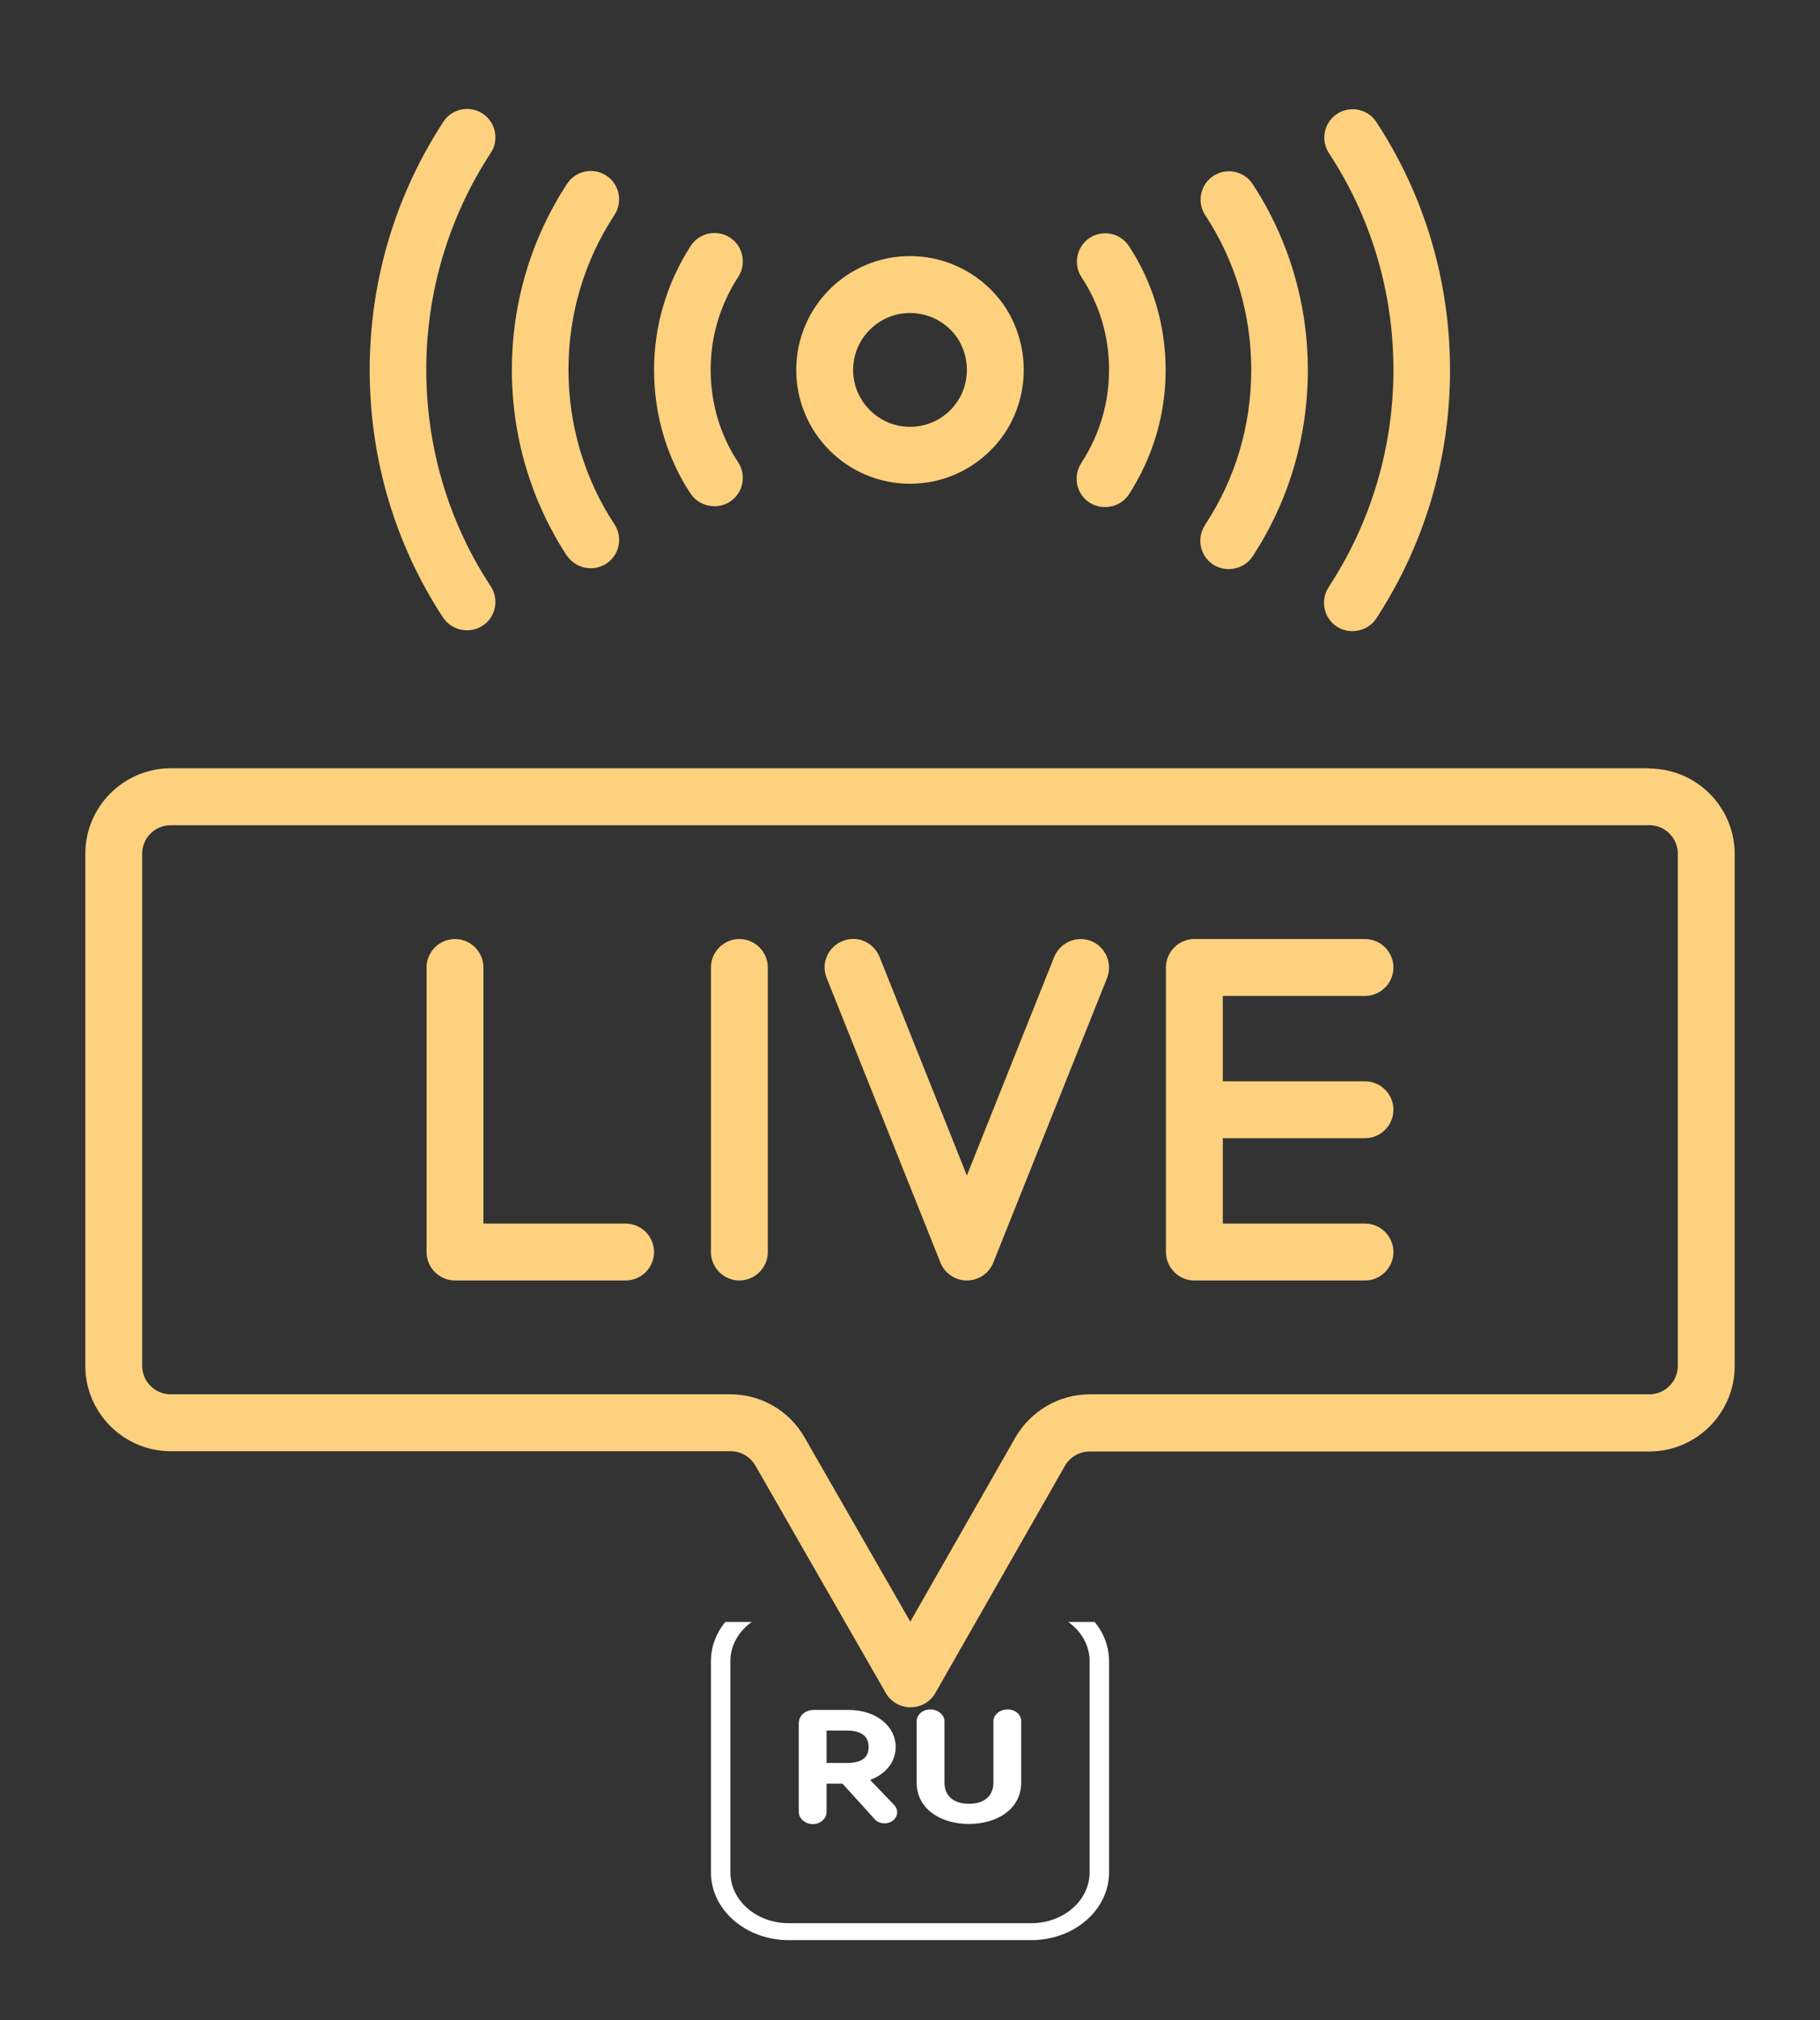 <?xml version="1.0" encoding="UTF-8"?> <svg xmlns="http://www.w3.org/2000/svg" width="64" height="71" viewBox="0 0 64 71" fill="none"><rect x="0" y="0" width="64" height="71" fill="#333333" stroke="none"/><path d="M58 27H6C4.35 27 3 28.35 3 30V48C3 49.65 4.35 51 6 51H25.69C26.05 51 26.38 51.19 26.56 51.5L31.15 59.5C31.33 59.81 31.66 60 32.02 60C32.38 60 32.71 59.81 32.89 59.5L37.45 51.51C37.63 51.2 37.96 51.01 38.32 51.01H58C59.65 51.01 61 49.66 61 48.01V30.01C61 28.36 59.65 27.01 58 27.01V27ZM59 48C59 48.55 58.55 49 58 49H38.32C37.25 49 36.25 49.58 35.71 50.51L32.01 56.99L28.29 50.51C27.76 49.58 26.76 49 25.69 49H6C5.45 49 5 48.55 5 48V30C5 29.45 5.45 29 6 29H58C58.55 29 59 29.45 59 30V48ZM32 17C33.36 17 34.61 16.32 35.36 15.18C35.78 14.53 36 13.77 36 13C36 12.23 35.78 11.47 35.36 10.81C34.61 9.68 33.36 9 32 9C29.79 9 28 10.79 28 13C28 15.21 29.79 17 32 17ZM32 11C32.68 11 33.31 11.34 33.68 11.9C33.89 12.23 34 12.61 34 13C34 13.39 33.89 13.77 33.68 14.09C33.31 14.66 32.68 15 32 15C30.9 15 30 14.1 30 13C30 11.9 30.9 11 32 11ZM38.03 16.26C38.66 15.29 39 14.17 39 13C39 11.83 38.67 10.7 38.03 9.74C37.73 9.28 37.86 8.66 38.32 8.36C38.78 8.06 39.4 8.19 39.7 8.65C40.55 9.94 40.99 11.45 40.99 13.01C40.99 14.57 40.54 16.07 39.7 17.37C39.51 17.66 39.19 17.82 38.86 17.82C38.67 17.82 38.48 17.77 38.31 17.66C37.85 17.36 37.72 16.74 38.02 16.28L38.03 16.26ZM42.38 18.44C43.44 16.83 44 14.95 44 13C44 11.05 43.44 9.17 42.38 7.56C42.08 7.1 42.21 6.48 42.67 6.18C43.13 5.88 43.75 6.01 44.05 6.47C45.32 8.41 45.99 10.67 45.99 13.01C45.99 15.35 45.32 17.61 44.05 19.55C43.86 19.84 43.54 20 43.21 20C43.02 20 42.83 19.95 42.66 19.84C42.2 19.54 42.07 18.92 42.37 18.46L42.38 18.44ZM46.73 20.62C48.21 18.36 49 15.72 49 13C49 10.28 48.22 7.64 46.73 5.38C46.43 4.92 46.56 4.3 47.02 4C47.48 3.7 48.1 3.83 48.4 4.29C50.1 6.88 50.99 9.89 50.99 13.01C50.99 16.13 50.09 19.14 48.4 21.73C48.21 22.02 47.89 22.18 47.56 22.18C47.37 22.18 47.18 22.13 47.01 22.02C46.55 21.72 46.42 21.1 46.72 20.64L46.73 20.62ZM24.29 17.36C23.44 16.07 23 14.56 23 13C23 11.44 23.45 9.94 24.29 8.64C24.59 8.18 25.21 8.05 25.67 8.35C26.13 8.65 26.26 9.27 25.96 9.73C25.33 10.7 24.99 11.82 24.99 12.99C24.99 14.16 25.32 15.29 25.96 16.25C26.26 16.71 26.13 17.33 25.67 17.63C25.5 17.74 25.31 17.79 25.12 17.79C24.79 17.79 24.47 17.63 24.28 17.34L24.29 17.36ZM19.94 19.54C18.67 17.6 18 15.34 18 13C18 10.66 18.67 8.4 19.94 6.46C20.24 6 20.86 5.87 21.32 6.17C21.78 6.47 21.91 7.09 21.61 7.55C20.55 9.16 19.99 11.04 19.99 12.99C19.99 14.94 20.55 16.82 21.61 18.43C21.91 18.89 21.78 19.51 21.32 19.81C21.15 19.92 20.96 19.97 20.77 19.97C20.44 19.97 20.13 19.81 19.93 19.52L19.94 19.54ZM15.59 21.72C13.89 19.13 13 16.12 13 13C13 9.88 13.9 6.87 15.59 4.28C15.89 3.82 16.51 3.69 16.97 3.99C17.43 4.29 17.56 4.91 17.26 5.37C15.78 7.63 14.99 10.27 14.99 12.99C14.99 15.71 15.77 18.35 17.26 20.61C17.56 21.07 17.43 21.69 16.97 21.99C16.8 22.1 16.61 22.15 16.42 22.15C16.09 22.15 15.77 21.99 15.58 21.7L15.59 21.72ZM23 44C23 44.55 22.55 45 22 45H16C15.45 45 15 44.55 15 44V34C15 33.45 15.45 33 16 33C16.55 33 17 33.45 17 34V43H22C22.55 43 23 43.45 23 44ZM38.93 34.37L34.93 44.37C34.78 44.75 34.41 45 34 45C33.59 45 33.22 44.75 33.07 44.37L29.07 34.37C28.86 33.86 29.11 33.28 29.63 33.07C30.14 32.86 30.72 33.11 30.93 33.63L34 41.31L37.07 33.63C37.28 33.12 37.86 32.87 38.37 33.07C38.88 33.28 39.13 33.86 38.93 34.37ZM27 34V44C27 44.55 26.55 45 26 45C25.45 45 25 44.55 25 44V34C25 33.45 25.45 33 26 33C26.55 33 27 33.45 27 34ZM43 35V38H48C48.55 38 49 38.45 49 39C49 39.55 48.55 40 48 40H43V43H48C48.55 43 49 43.45 49 44C49 44.55 48.55 45 48 45H42C41.45 45 41 44.55 41 44V34C41 33.45 41.45 33 42 33H48C48.55 33 49 33.45 49 34C49 34.55 48.55 35 48 35H43Z" fill="#FDD17E"></path><g clip-path="url(#clip0_3857_30)"><path fill-rule="evenodd" clip-rule="evenodd" d="M36.266 56H27.734C26.224 56 25 57.065 25 58.379V65.802C25 67.117 26.224 68.182 27.734 68.182H36.266C37.776 68.182 39 67.117 39 65.802V58.379C39 57.065 37.776 56 36.266 56ZM38.316 65.802C38.316 66.787 37.397 67.587 36.266 67.587H27.734C26.603 67.587 25.684 66.787 25.684 65.802V58.379C25.684 57.395 26.603 56.595 27.734 56.595H36.266C37.397 56.595 38.316 57.395 38.316 58.379V65.802Z" fill="white"></path><path d="M31.549 63.68C31.549 63.901 31.36 64.077 31.106 64.077C30.949 64.077 30.825 64.014 30.747 63.918L29.626 62.682H29.066V63.675C29.066 63.907 28.851 64.106 28.584 64.106C28.316 64.106 28.089 63.907 28.089 63.675V60.562C28.089 60.289 28.317 60.091 28.63 60.091H29.822C30.839 60.091 31.497 60.681 31.497 61.395C31.497 61.905 31.165 62.342 30.597 62.552L31.431 63.419C31.497 63.487 31.549 63.578 31.549 63.68V63.68ZM29.066 61.956H29.77C30.2 61.956 30.545 61.837 30.545 61.395C30.545 60.953 30.2 60.817 29.77 60.817H29.066V61.957V61.956ZM35.91 60.488V62.648C35.91 63.561 35.083 64.099 34.073 64.099C33.063 64.099 32.235 63.561 32.235 62.648V60.488C32.235 60.261 32.444 60.074 32.711 60.074C32.978 60.074 33.212 60.261 33.212 60.488V62.643C33.212 63.192 33.63 63.391 34.073 63.391C34.517 63.391 34.933 63.192 34.933 62.643V60.488C34.933 60.261 35.161 60.074 35.434 60.074C35.708 60.074 35.91 60.261 35.91 60.488Z" fill="white"></path></g><defs><clipPath id="clip0_3857_30"><rect width="14" height="14" fill="white" transform="translate(25 57)"></rect></clipPath></defs></svg> 